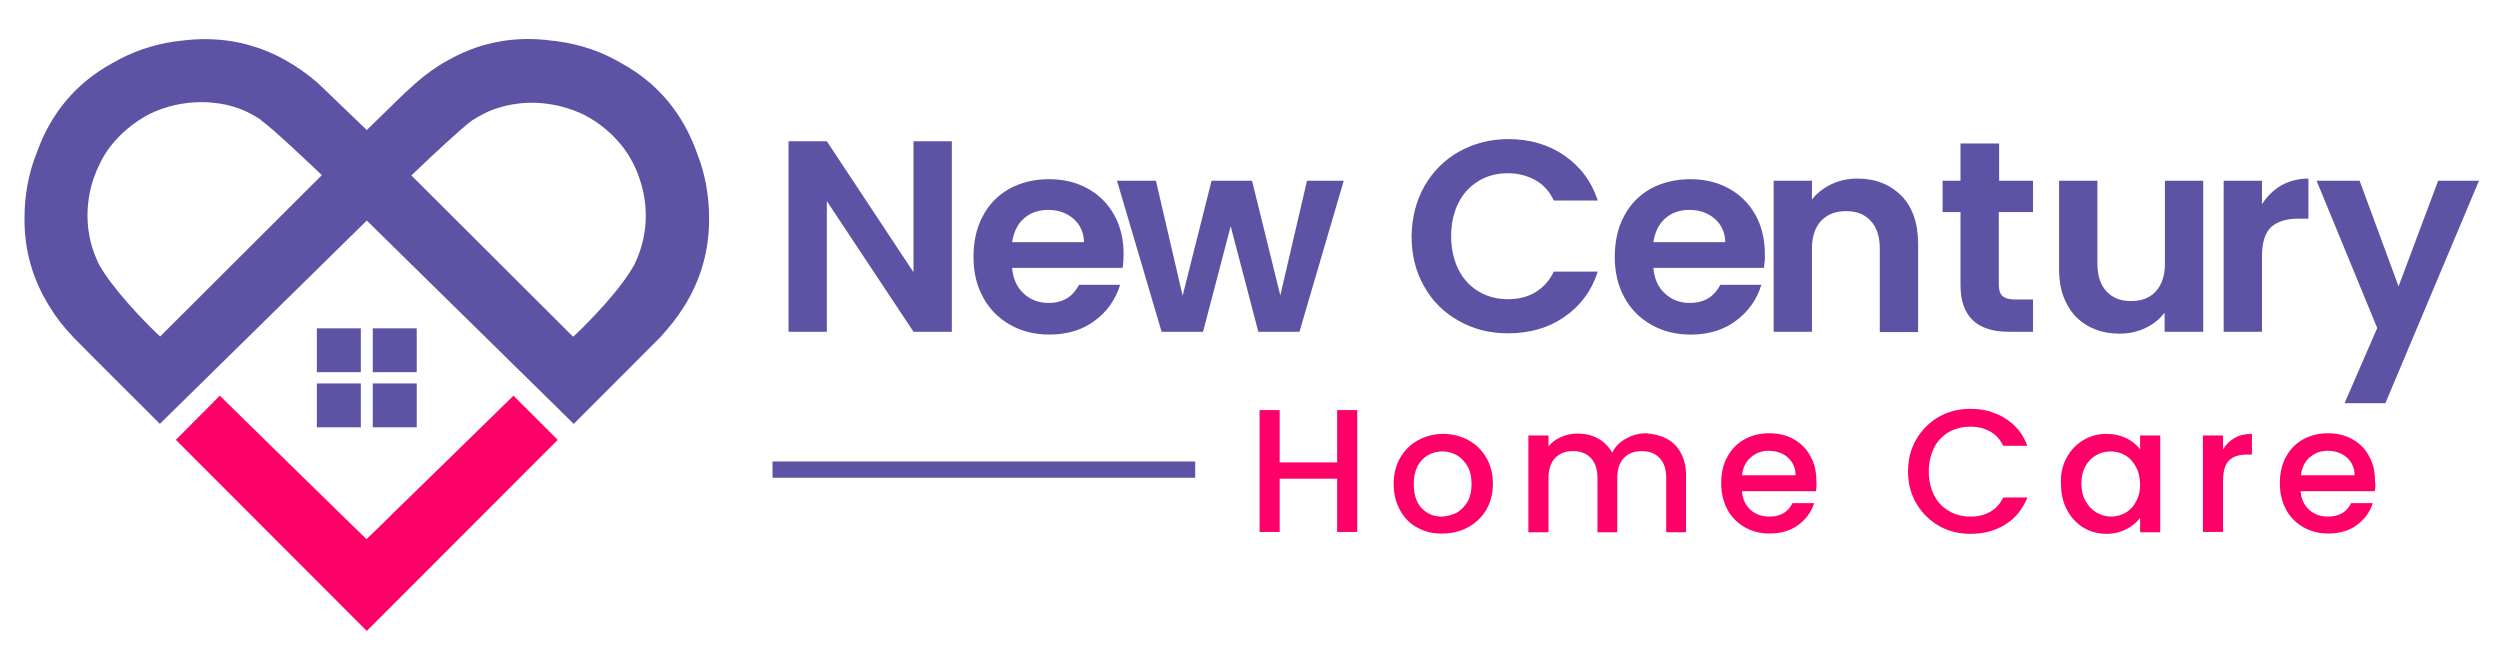 <?xml version="1.0" encoding="UTF-8"?>
<svg xmlns="http://www.w3.org/2000/svg" width="164" height="44" viewBox="0 0 164 44" fill="none">
  <path d="M62.44 21.764H59.926L54.241 13.194V21.764H51.727V9.269H54.241L59.926 17.859V9.269H62.44V21.764Z" fill="#5D53A5"></path>
  <path d="M73.647 17.571H66.395C66.457 18.29 66.704 18.845 67.157 19.256C67.59 19.667 68.146 19.873 68.785 19.873C69.712 19.873 70.371 19.482 70.783 18.681H73.482C73.193 19.626 72.637 20.428 71.834 21.024C71.03 21.64 70.021 21.948 68.847 21.948C67.899 21.948 67.034 21.743 66.272 21.311C65.509 20.88 64.912 20.284 64.5 19.523C64.067 18.742 63.861 17.859 63.861 16.852C63.861 15.824 64.067 14.92 64.479 14.16C64.891 13.379 65.489 12.783 66.23 12.372C66.993 11.961 67.858 11.755 68.826 11.755C69.774 11.755 70.618 11.961 71.36 12.372C72.102 12.783 72.678 13.358 73.09 14.098C73.502 14.838 73.708 15.701 73.708 16.667C73.708 16.955 73.688 17.283 73.647 17.571ZM71.113 15.886C71.092 15.249 70.865 14.735 70.412 14.345C69.959 13.954 69.403 13.769 68.744 13.769C68.126 13.769 67.59 13.954 67.178 14.324C66.745 14.694 66.498 15.228 66.395 15.886H71.113Z" fill="#5D53A5"></path>
  <path d="M88.149 11.858L85.245 21.764H82.546L80.733 14.838L78.92 21.764H76.201L73.276 11.858H75.83L77.581 19.4L79.477 11.858H82.134L83.988 19.38L85.739 11.858H88.149Z" fill="#5D53A5"></path>
  <path d="M93.444 12.207C94 11.242 94.762 10.481 95.71 9.947C96.678 9.412 97.749 9.125 98.944 9.125C100.345 9.125 101.56 9.474 102.611 10.193C103.662 10.913 104.403 11.899 104.815 13.153H101.931C101.643 12.557 101.251 12.105 100.716 11.817C100.201 11.529 99.603 11.365 98.924 11.365C98.202 11.365 97.543 11.529 96.987 11.879C96.41 12.228 95.978 12.701 95.669 13.317C95.36 13.934 95.195 14.674 95.195 15.496C95.195 16.318 95.36 17.037 95.669 17.674C95.978 18.291 96.431 18.784 96.987 19.113C97.564 19.462 98.202 19.626 98.924 19.626C99.603 19.626 100.201 19.483 100.716 19.174C101.231 18.866 101.643 18.414 101.931 17.818H104.815C104.403 19.092 103.662 20.078 102.611 20.798C101.56 21.517 100.345 21.866 98.924 21.866C97.729 21.866 96.657 21.599 95.689 21.044C94.721 20.51 93.959 19.75 93.423 18.784C92.867 17.818 92.599 16.729 92.599 15.496C92.62 14.283 92.888 13.194 93.444 12.207Z" fill="#5D53A5"></path>
  <path d="M115.713 17.571H108.462C108.523 18.291 108.771 18.846 109.224 19.256C109.656 19.668 110.213 19.873 110.851 19.873C111.778 19.873 112.437 19.483 112.849 18.681H115.548C115.26 19.627 114.704 20.428 113.9 21.024C113.097 21.64 112.087 21.949 110.913 21.949C109.965 21.949 109.1 21.743 108.338 21.312C107.576 20.88 106.978 20.284 106.566 19.524C106.134 18.743 105.928 17.859 105.928 16.852C105.928 15.825 106.134 14.92 106.546 14.16C106.958 13.379 107.555 12.783 108.297 12.372C109.059 11.961 109.924 11.755 110.892 11.755C111.84 11.755 112.685 11.961 113.426 12.372C114.168 12.783 114.745 13.358 115.157 14.098C115.569 14.838 115.775 15.701 115.775 16.667C115.795 16.955 115.754 17.284 115.713 17.571ZM113.179 15.886C113.158 15.249 112.932 14.735 112.479 14.345C112.025 13.954 111.469 13.769 110.81 13.769C110.192 13.769 109.656 13.954 109.244 14.324C108.812 14.694 108.565 15.229 108.462 15.886H113.179Z" fill="#5D53A5"></path>
  <path d="M124.735 12.844C125.456 13.584 125.827 14.632 125.827 15.968V21.784H123.314V16.297C123.314 15.516 123.108 14.899 122.717 14.489C122.325 14.057 121.79 13.851 121.11 13.851C120.409 13.851 119.874 14.057 119.462 14.489C119.07 14.92 118.864 15.516 118.864 16.297V21.764H116.351V11.858H118.864V13.091C119.194 12.659 119.627 12.331 120.142 12.084C120.657 11.837 121.233 11.714 121.851 11.714C123.046 11.714 123.994 12.105 124.735 12.844Z" fill="#5D53A5"></path>
  <path d="M131.122 13.913V18.701C131.122 19.03 131.204 19.277 131.369 19.421C131.534 19.565 131.801 19.647 132.193 19.647H133.367V21.764H131.781C129.659 21.764 128.608 20.736 128.608 18.681V13.913H127.434V11.858H128.608V9.412H131.142V11.858H133.367V13.913H131.122Z" fill="#5D53A5"></path>
  <path d="M144.532 11.858V21.764H141.998V20.51C141.669 20.942 141.257 21.27 140.742 21.517C140.227 21.764 139.65 21.887 139.053 21.887C138.27 21.887 137.59 21.723 136.992 21.394C136.395 21.065 135.921 20.592 135.592 19.955C135.241 19.318 135.077 18.558 135.077 17.674V11.858H137.59V17.304C137.59 18.085 137.796 18.701 138.187 19.113C138.579 19.544 139.114 19.75 139.794 19.75C140.495 19.75 141.03 19.544 141.422 19.113C141.813 18.681 142.019 18.085 142.019 17.304V11.858H144.532Z" fill="#5D53A5"></path>
  <path d="M149.641 12.166C150.156 11.879 150.754 11.714 151.434 11.714V14.345H150.774C149.992 14.345 149.394 14.53 148.982 14.899C148.591 15.27 148.385 15.906 148.385 16.831V21.764H145.872V11.858H148.385V13.399C148.714 12.886 149.126 12.475 149.641 12.166Z" fill="#5D53A5"></path>
  <path d="M162.62 11.858L156.481 26.449H153.803L155.945 21.517L151.969 11.858H154.791L157.346 18.784L159.942 11.858H162.62Z" fill="#5D53A5"></path>
  <path d="M89.035 26.902V34.896H87.717V31.402H83.947V34.896H82.628V26.902H83.947V30.334H87.717V26.902H89.035Z" fill="#FF0068"></path>
  <path d="M92.97 34.608C92.475 34.341 92.105 33.95 91.837 33.457C91.569 32.964 91.425 32.389 91.425 31.731C91.425 31.094 91.569 30.518 91.857 30.025C92.146 29.532 92.537 29.142 93.032 28.874C93.526 28.607 94.082 28.463 94.68 28.463C95.277 28.463 95.833 28.607 96.328 28.874C96.822 29.142 97.213 29.532 97.502 30.025C97.79 30.518 97.934 31.094 97.934 31.731C97.934 32.368 97.79 32.944 97.502 33.437C97.213 33.93 96.802 34.321 96.307 34.588C95.813 34.855 95.257 34.999 94.638 34.999C94 35.019 93.464 34.875 92.97 34.608ZM95.545 33.642C95.833 33.478 96.081 33.231 96.266 32.923C96.451 32.594 96.534 32.204 96.534 31.752C96.534 31.299 96.451 30.909 96.266 30.58C96.081 30.272 95.854 30.025 95.566 29.861C95.277 29.696 94.948 29.614 94.618 29.614C94.288 29.614 93.959 29.696 93.67 29.861C93.382 30.025 93.155 30.272 92.99 30.58C92.826 30.909 92.743 31.279 92.743 31.752C92.743 32.43 92.908 32.964 93.258 33.334C93.609 33.704 94.041 33.889 94.577 33.889C94.948 33.868 95.257 33.786 95.545 33.642Z" fill="#FF0068"></path>
  <path d="M109.326 28.772C109.718 28.977 110.027 29.285 110.253 29.697C110.48 30.108 110.604 30.601 110.604 31.176V34.916H109.306V31.361C109.306 30.786 109.162 30.354 108.873 30.046C108.585 29.738 108.193 29.594 107.699 29.594C107.205 29.594 106.813 29.738 106.525 30.046C106.236 30.354 106.092 30.786 106.092 31.361V34.916H104.794V31.361C104.794 30.786 104.65 30.354 104.362 30.046C104.073 29.738 103.682 29.594 103.187 29.594C102.693 29.594 102.302 29.738 102.013 30.046C101.725 30.354 101.581 30.786 101.581 31.361V34.916H100.262V28.566H101.581V29.285C101.787 29.018 102.075 28.813 102.405 28.669C102.734 28.525 103.084 28.443 103.476 28.443C103.991 28.443 104.444 28.546 104.835 28.772C105.227 28.977 105.536 29.306 105.763 29.697C105.948 29.306 106.257 28.998 106.669 28.772C107.081 28.546 107.514 28.422 107.987 28.422C108.482 28.463 108.914 28.566 109.326 28.772Z" fill="#FF0068"></path>
  <path d="M119.132 32.224H114.271C114.312 32.738 114.497 33.129 114.827 33.437C115.157 33.745 115.589 33.889 116.084 33.889C116.784 33.889 117.299 33.601 117.587 33.005H119.009C118.823 33.581 118.473 34.074 117.958 34.444C117.464 34.814 116.825 34.999 116.084 34.999C115.466 34.999 114.93 34.855 114.456 34.588C113.982 34.321 113.591 33.93 113.323 33.437C113.055 32.944 112.911 32.368 112.911 31.71C112.911 31.053 113.035 30.477 113.303 29.984C113.57 29.491 113.941 29.101 114.415 28.833C114.889 28.566 115.445 28.422 116.063 28.422C116.66 28.422 117.196 28.546 117.67 28.813C118.144 29.08 118.514 29.45 118.762 29.923C119.029 30.395 119.153 30.93 119.153 31.546C119.174 31.813 119.153 32.039 119.132 32.224ZM117.793 31.176C117.793 30.683 117.608 30.313 117.278 30.005C116.949 29.717 116.516 29.573 116.022 29.573C115.569 29.573 115.177 29.717 114.848 30.005C114.518 30.293 114.333 30.683 114.271 31.176H117.793Z" fill="#FF0068"></path>
  <path d="M125.725 28.792C126.095 28.176 126.59 27.683 127.208 27.333C127.826 26.984 128.526 26.819 129.268 26.819C130.113 26.819 130.875 27.025 131.555 27.456C132.214 27.867 132.708 28.463 132.997 29.244H131.41C131.204 28.813 130.916 28.505 130.545 28.299C130.174 28.093 129.742 27.991 129.268 27.991C128.732 27.991 128.259 28.114 127.847 28.34C127.435 28.587 127.105 28.916 126.878 29.368C126.652 29.82 126.528 30.334 126.528 30.93C126.528 31.526 126.652 32.039 126.878 32.492C127.105 32.944 127.435 33.272 127.847 33.519C128.259 33.766 128.732 33.889 129.268 33.889C129.762 33.889 130.174 33.786 130.545 33.581C130.916 33.375 131.204 33.067 131.41 32.635H132.997C132.688 33.396 132.214 33.992 131.555 34.403C130.895 34.814 130.133 35.019 129.268 35.019C128.506 35.019 127.826 34.855 127.208 34.505C126.59 34.156 126.095 33.663 125.725 33.046C125.354 32.43 125.168 31.731 125.168 30.93C125.168 30.108 125.354 29.409 125.725 28.792Z" fill="#FF0068"></path>
  <path d="M135.572 30.025C135.839 29.532 136.19 29.162 136.663 28.874C137.117 28.607 137.632 28.463 138.188 28.463C138.682 28.463 139.115 28.566 139.506 28.751C139.877 28.957 140.186 29.183 140.392 29.491V28.566H141.711V34.916H140.392V33.971C140.165 34.279 139.856 34.526 139.486 34.711C139.094 34.916 138.662 35.019 138.167 35.019C137.611 35.019 137.117 34.875 136.663 34.608C136.21 34.321 135.839 33.93 135.592 33.437C135.324 32.944 135.201 32.368 135.201 31.731C135.16 31.073 135.304 30.518 135.572 30.025ZM140.104 30.601C139.918 30.272 139.692 30.025 139.403 29.861C139.115 29.696 138.806 29.614 138.456 29.614C138.105 29.614 137.796 29.696 137.508 29.861C137.22 30.025 136.972 30.272 136.808 30.58C136.622 30.909 136.54 31.279 136.54 31.71C136.54 32.142 136.622 32.532 136.808 32.861C136.993 33.19 137.22 33.437 137.529 33.622C137.817 33.786 138.147 33.889 138.476 33.889C138.806 33.889 139.135 33.807 139.424 33.642C139.712 33.478 139.959 33.231 140.124 32.902C140.31 32.574 140.392 32.204 140.392 31.752C140.371 31.299 140.289 30.909 140.104 30.601Z" fill="#FF0068"></path>
  <path d="M146.593 28.73C146.902 28.546 147.293 28.463 147.726 28.463V29.82H147.396C146.881 29.82 146.49 29.943 146.222 30.21C145.954 30.477 145.831 30.93 145.831 31.567V34.896H144.512V28.566H145.831V29.491C146.016 29.162 146.263 28.916 146.593 28.73Z" fill="#FF0068"></path>
  <path d="M155.78 32.224H150.919C150.96 32.738 151.145 33.129 151.475 33.437C151.805 33.745 152.237 33.889 152.732 33.889C153.432 33.889 153.947 33.601 154.235 33.005H155.657C155.471 33.581 155.121 34.074 154.606 34.444C154.112 34.814 153.473 34.999 152.732 34.999C152.114 34.999 151.578 34.855 151.104 34.588C150.63 34.321 150.239 33.93 149.971 33.437C149.703 32.944 149.559 32.368 149.559 31.71C149.559 31.053 149.683 30.477 149.95 29.984C150.218 29.491 150.589 29.101 151.063 28.833C151.537 28.566 152.093 28.422 152.711 28.422C153.308 28.422 153.844 28.546 154.318 28.813C154.792 29.08 155.162 29.45 155.41 29.923C155.677 30.395 155.801 30.93 155.801 31.546C155.842 31.813 155.822 32.039 155.78 32.224ZM154.462 31.176C154.462 30.683 154.277 30.313 153.947 30.005C153.617 29.717 153.185 29.573 152.69 29.573C152.237 29.573 151.846 29.717 151.516 30.005C151.187 30.293 151.001 30.683 150.939 31.176H154.462Z" fill="#FF0068"></path>
  <path d="M78.405 30.272H50.677V31.34H78.405V30.272Z" fill="#5D53A5"></path>
  <path d="M45.733 10.07C44.806 7.439 43.138 5.446 40.768 4.151C39.491 3.391 38.09 2.918 36.587 2.713C36.463 2.692 36.339 2.672 36.236 2.672C33.888 2.343 31.663 2.733 29.624 3.822L29.603 3.843C29.541 3.864 29.5 3.905 29.438 3.925C28.676 4.336 27.955 4.85 27.275 5.446C27.275 5.446 26.925 5.775 26.616 6.042L24.061 8.529C21.177 5.754 20.889 5.487 20.848 5.446C20.168 4.85 19.426 4.336 18.685 3.925C18.623 3.905 18.582 3.864 18.52 3.843L18.499 3.822C16.439 2.733 14.214 2.363 11.887 2.672C11.763 2.692 11.639 2.692 11.516 2.713C10.033 2.918 8.611 3.411 7.355 4.151C4.985 5.446 3.317 7.439 2.39 10.07C1.854 11.426 1.607 12.865 1.607 14.303C1.586 16.4 2.143 18.352 3.255 20.119C3.646 20.777 4.141 21.414 4.821 22.134C4.965 22.298 10.156 27.477 10.362 27.682L10.486 27.806L24.061 14.468L37.637 27.806L37.761 27.682C37.987 27.456 43.158 22.277 43.302 22.134C43.962 21.414 44.456 20.777 44.868 20.119C45.98 18.352 46.536 16.4 46.516 14.303C46.516 12.865 46.269 11.426 45.733 10.07ZM41.901 16.688C41.86 16.79 41.819 16.893 41.778 16.996C41.757 17.057 41.716 17.119 41.695 17.181C41.675 17.201 41.675 17.222 41.654 17.263V17.283C40.768 18.948 38.708 21.024 37.864 21.846L37.596 22.092L26.987 11.509C28.511 10.049 30.345 8.344 30.983 7.892L31.004 7.871H31.024C31.416 7.624 31.787 7.419 32.178 7.254C32.652 7.07 33.146 6.926 33.661 6.843C35.248 6.576 36.895 6.843 38.338 7.542C39.368 8.077 40.253 8.837 40.933 9.741C41.366 10.337 41.716 10.995 41.943 11.694C42.52 13.338 42.499 15.105 41.901 16.688ZM17.099 7.871C17.922 8.446 20.395 10.81 21.116 11.488L10.506 22.072L10.239 21.825C9.394 21.003 7.355 18.927 6.448 17.263V17.242C6.428 17.222 6.428 17.201 6.407 17.16C6.386 17.099 6.345 17.037 6.324 16.975C6.283 16.872 6.242 16.77 6.201 16.667C5.603 15.105 5.583 13.317 6.16 11.652C6.407 10.954 6.737 10.296 7.169 9.7C7.849 8.796 8.755 8.035 9.765 7.501C10.836 6.967 12.031 6.7 13.226 6.7C13.638 6.7 14.05 6.741 14.462 6.802C14.977 6.885 15.471 7.028 15.924 7.213C16.316 7.378 16.686 7.583 17.078 7.83C17.078 7.85 17.099 7.85 17.099 7.871Z" fill="#5D53A5"></path>
  <path d="M27.316 24.415H27.337V21.538H27.316H24.453V24.415H27.316Z" fill="#5D53A5"></path>
  <path d="M23.67 24.415V21.538H20.786V24.415H23.67Z" fill="#5D53A5"></path>
  <path d="M24.453 28.032H27.316H27.337V25.154H27.316H24.453V28.032Z" fill="#5D53A5"></path>
  <path d="M20.786 28.032H23.67V25.154H20.786V28.032Z" fill="#5D53A5"></path>
  <path d="M33.682 25.956L33.558 26.079C30.839 28.73 27.811 31.71 25.874 33.581C24.988 34.464 24.329 35.101 24.041 35.368C23.773 35.101 23.134 34.485 22.269 33.642C20.353 31.772 17.284 28.772 14.544 26.079L14.42 25.956L11.536 28.854L24.061 41.39L36.586 28.854L33.682 25.956Z" fill="#FF0068"></path>
</svg>
